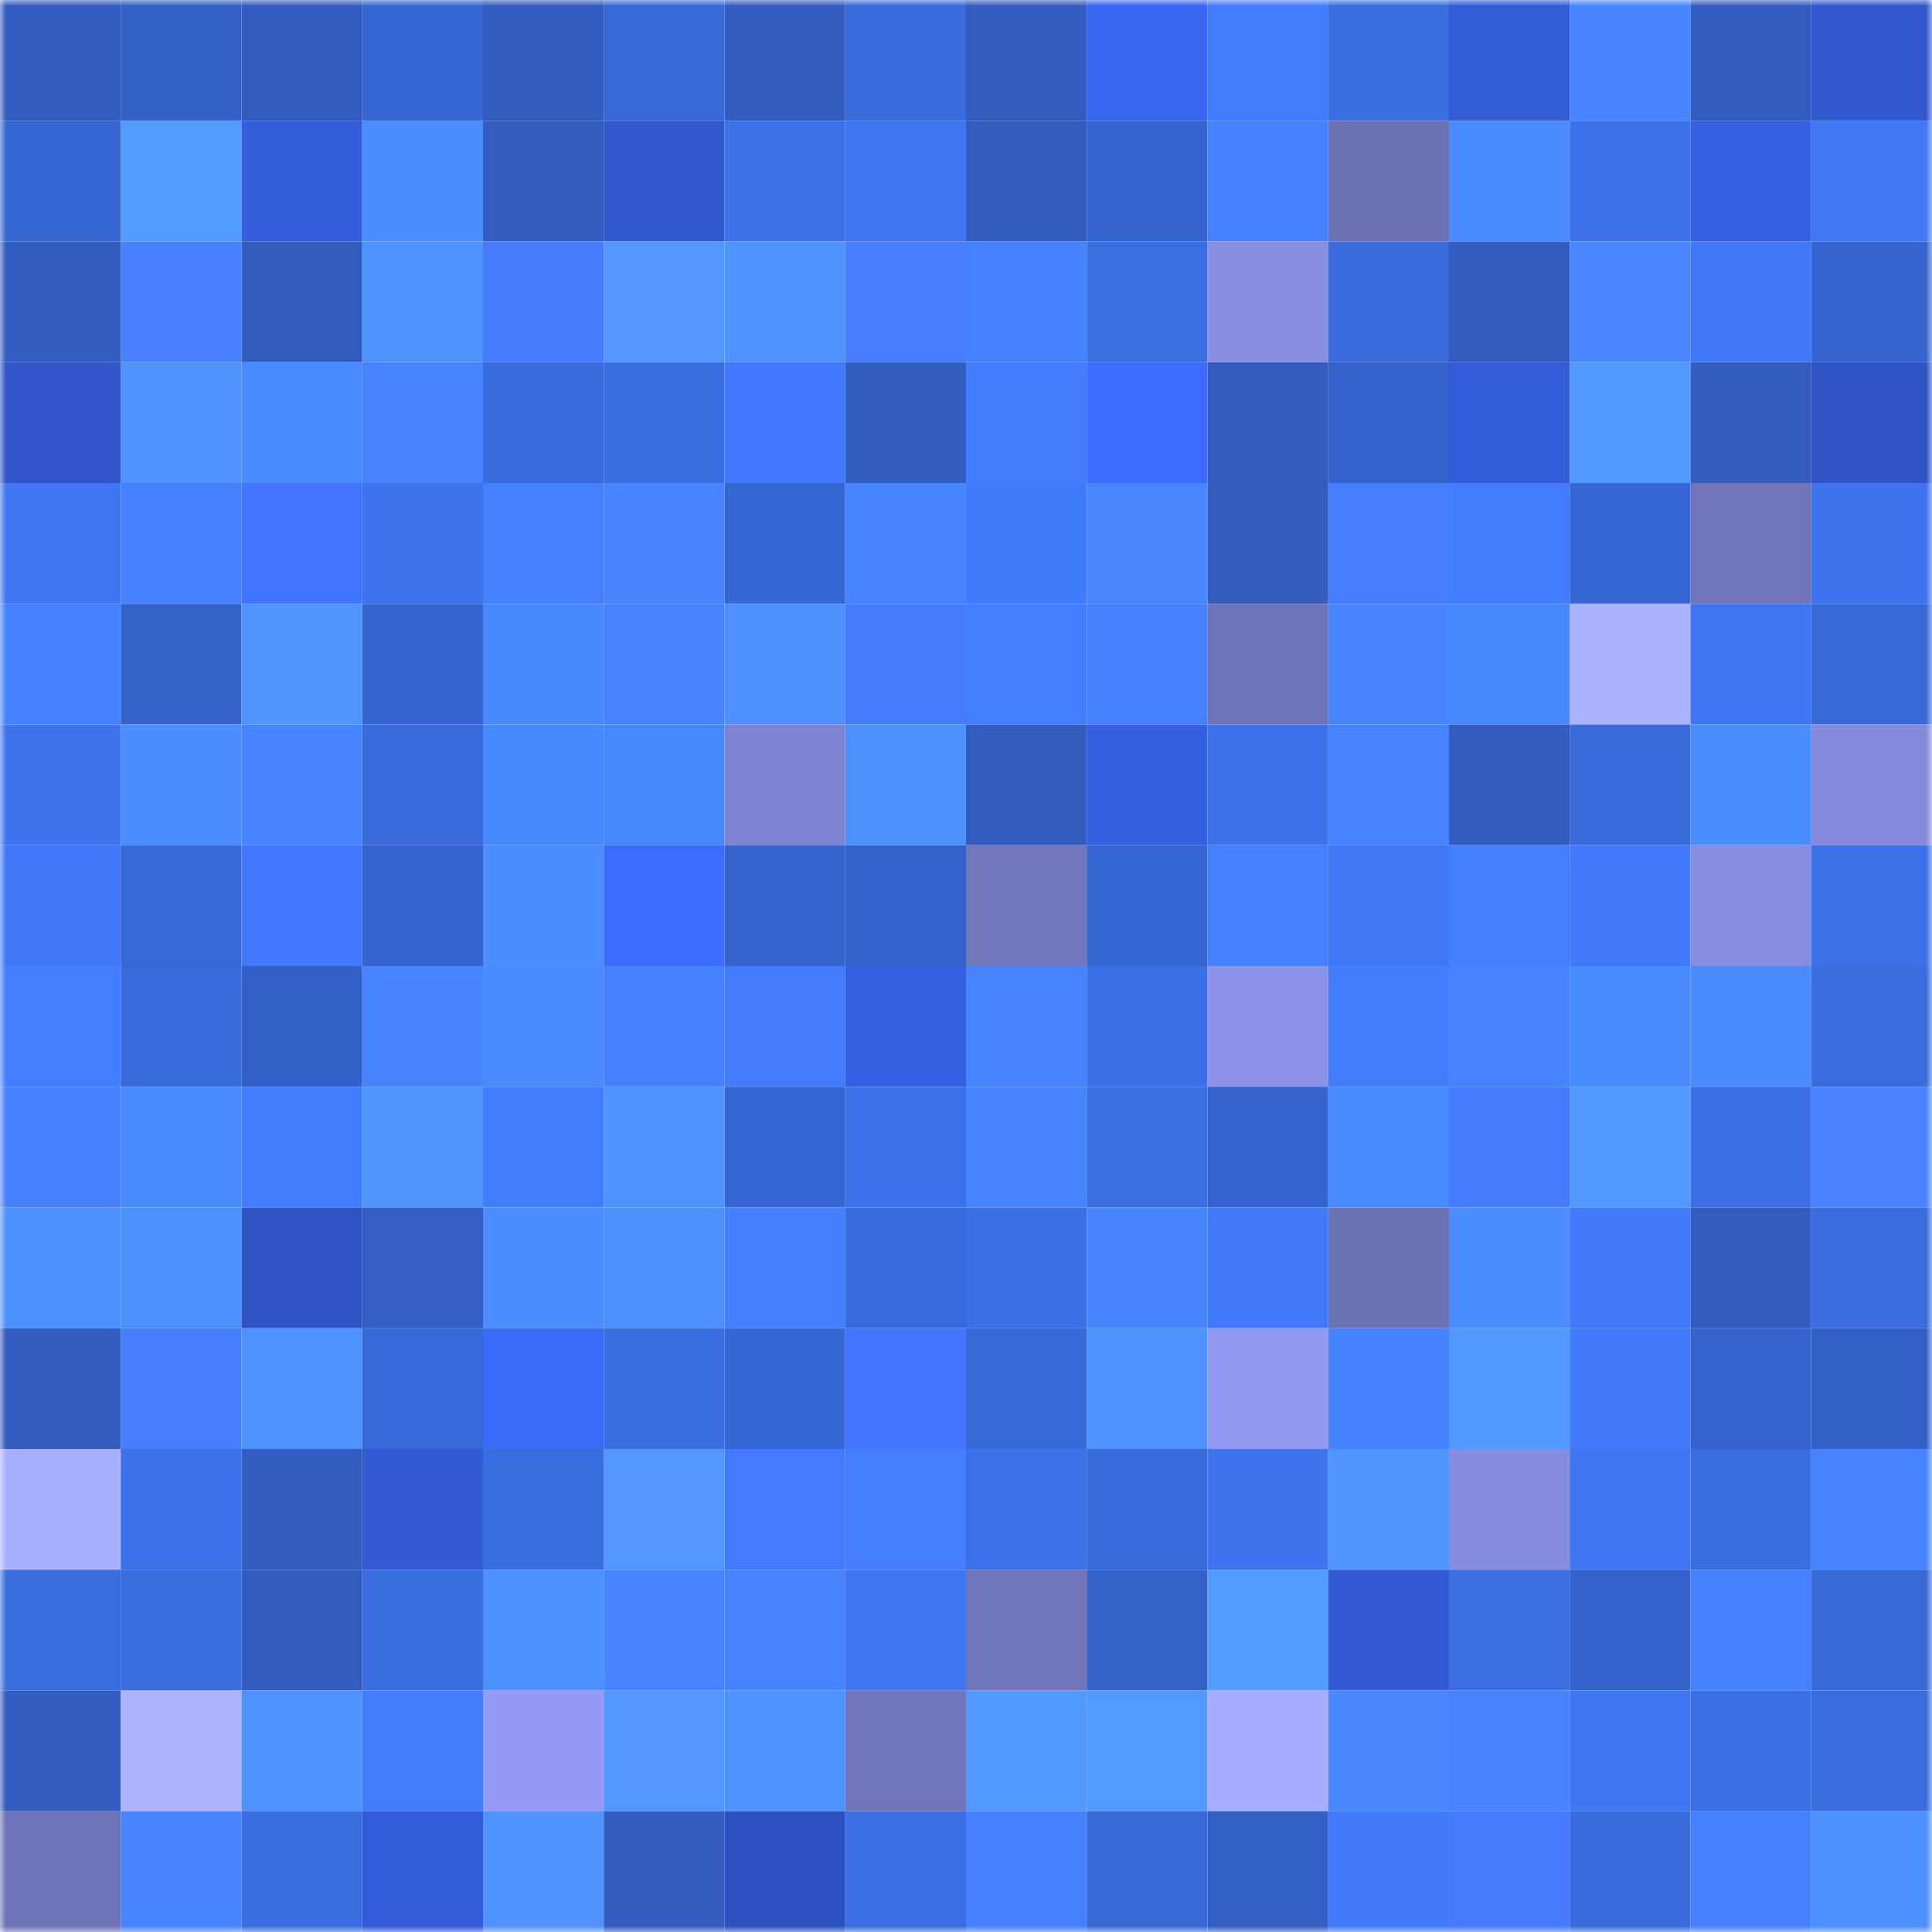 <svg viewBox="0 0 160 160" fill="none" role="img" xmlns="http://www.w3.org/2000/svg" width="240" height="240" name="basenames%2Cbfdbf.base.eth"><mask id="2137182075" mask-type="alpha" maskUnits="userSpaceOnUse" x="0" y="0" width="160" height="160"><rect width="160" height="160" fill="#FFFFFF"></rect></mask><g mask="url(#2137182075)"><rect x="0" y="0" width="10" height="10" fill="#325dbf"></rect><rect x="10" y="0" width="10" height="10" fill="#3360c5"></rect><rect x="20" y="0" width="10" height="10" fill="#325dbf"></rect><rect x="30" y="0" width="10" height="10" fill="#3767d4"></rect><rect x="40" y="0" width="10" height="10" fill="#325dbf"></rect><rect x="50" y="0" width="10" height="10" fill="#3869d7"></rect><rect x="60" y="0" width="10" height="10" fill="#325dbf"></rect><rect x="70" y="0" width="10" height="10" fill="#386ada"></rect><rect x="80" y="0" width="10" height="10" fill="#325dbf"></rect><rect x="90" y="0" width="10" height="10" fill="#3966f1"></rect><rect x="100" y="0" width="10" height="10" fill="#427cfe"></rect><rect x="110" y="0" width="10" height="10" fill="#3a6de0"></rect><rect x="120" y="0" width="10" height="10" fill="#325bd6"></rect><rect x="130" y="0" width="10" height="10" fill="#4786ff"></rect><rect x="140" y="0" width="10" height="10" fill="#325dbf"></rect><rect x="150" y="0" width="10" height="10" fill="#3157ce"></rect><rect x="0" y="10" width="10" height="10" fill="#3767d4"></rect><rect x="10" y="10" width="10" height="10" fill="#529aff"></rect><rect x="20" y="10" width="10" height="10" fill="#345ddc"></rect><rect x="30" y="10" width="10" height="10" fill="#4b8cff"></rect><rect x="40" y="10" width="10" height="10" fill="#325dbf"></rect><rect x="50" y="10" width="10" height="10" fill="#3158cf"></rect><rect x="60" y="10" width="10" height="10" fill="#3c71e8"></rect><rect x="70" y="10" width="10" height="10" fill="#3f76f2"></rect><rect x="80" y="10" width="10" height="10" fill="#325dbf"></rect><rect x="90" y="10" width="10" height="10" fill="#3564cd"></rect><rect x="100" y="10" width="10" height="10" fill="#4582ff"></rect><rect x="110" y="10" width="10" height="10" fill="#6d72b5"></rect><rect x="120" y="10" width="10" height="10" fill="#4a8bff"></rect><rect x="130" y="10" width="10" height="10" fill="#3d72eb"></rect><rect x="140" y="10" width="10" height="10" fill="#3560e3"></rect><rect x="150" y="10" width="10" height="10" fill="#4078f6"></rect><rect x="0" y="20" width="10" height="10" fill="#325dc0"></rect><rect x="10" y="20" width="10" height="10" fill="#4881ff"></rect><rect x="20" y="20" width="10" height="10" fill="#325dbf"></rect><rect x="30" y="20" width="10" height="10" fill="#4e92ff"></rect><rect x="40" y="20" width="10" height="10" fill="#447bff"></rect><rect x="50" y="20" width="10" height="10" fill="#5197ff"></rect><rect x="60" y="20" width="10" height="10" fill="#4e93ff"></rect><rect x="70" y="20" width="10" height="10" fill="#467eff"></rect><rect x="80" y="20" width="10" height="10" fill="#4582ff"></rect><rect x="90" y="20" width="10" height="10" fill="#3a6ee1"></rect><rect x="100" y="20" width="10" height="10" fill="#888ee2"></rect><rect x="110" y="20" width="10" height="10" fill="#396bdc"></rect><rect x="120" y="20" width="10" height="10" fill="#325dbf"></rect><rect x="130" y="20" width="10" height="10" fill="#4a86ff"></rect><rect x="140" y="20" width="10" height="10" fill="#4079f8"></rect><rect x="150" y="20" width="10" height="10" fill="#3564ce"></rect><rect x="0" y="30" width="10" height="10" fill="#2f55c8"></rect><rect x="10" y="30" width="10" height="10" fill="#4e92ff"></rect><rect x="20" y="30" width="10" height="10" fill="#498aff"></rect><rect x="30" y="30" width="10" height="10" fill="#4684ff"></rect><rect x="40" y="30" width="10" height="10" fill="#396bdd"></rect><rect x="50" y="30" width="10" height="10" fill="#3a6ddf"></rect><rect x="60" y="30" width="10" height="10" fill="#4277ff"></rect><rect x="70" y="30" width="10" height="10" fill="#325ec2"></rect><rect x="80" y="30" width="10" height="10" fill="#427cff"></rect><rect x="90" y="30" width="10" height="10" fill="#3c6bfd"></rect><rect x="100" y="30" width="10" height="10" fill="#325dbf"></rect><rect x="110" y="30" width="10" height="10" fill="#3563cc"></rect><rect x="120" y="30" width="10" height="10" fill="#335cd9"></rect><rect x="130" y="30" width="10" height="10" fill="#5299ff"></rect><rect x="140" y="30" width="10" height="10" fill="#325dbf"></rect><rect x="150" y="30" width="10" height="10" fill="#2f54c6"></rect><rect x="0" y="40" width="10" height="10" fill="#3f76f2"></rect><rect x="10" y="40" width="10" height="10" fill="#4581ff"></rect><rect x="20" y="40" width="10" height="10" fill="#4174ff"></rect><rect x="30" y="40" width="10" height="10" fill="#3d73ec"></rect><rect x="40" y="40" width="10" height="10" fill="#4480ff"></rect><rect x="50" y="40" width="10" height="10" fill="#4984ff"></rect><rect x="60" y="40" width="10" height="10" fill="#3666d2"></rect><rect x="70" y="40" width="10" height="10" fill="#4785ff"></rect><rect x="80" y="40" width="10" height="10" fill="#417bfd"></rect><rect x="90" y="40" width="10" height="10" fill="#4887ff"></rect><rect x="100" y="40" width="10" height="10" fill="#325dbf"></rect><rect x="110" y="40" width="10" height="10" fill="#467dff"></rect><rect x="120" y="40" width="10" height="10" fill="#437dff"></rect><rect x="130" y="40" width="10" height="10" fill="#3767d3"></rect><rect x="140" y="40" width="10" height="10" fill="#7075b9"></rect><rect x="150" y="40" width="10" height="10" fill="#3e74ee"></rect><rect x="0" y="50" width="10" height="10" fill="#4582ff"></rect><rect x="10" y="50" width="10" height="10" fill="#3462c9"></rect><rect x="20" y="50" width="10" height="10" fill="#4f94ff"></rect><rect x="30" y="50" width="10" height="10" fill="#3665d0"></rect><rect x="40" y="50" width="10" height="10" fill="#4989ff"></rect><rect x="50" y="50" width="10" height="10" fill="#4684ff"></rect><rect x="60" y="50" width="10" height="10" fill="#4d90ff"></rect><rect x="70" y="50" width="10" height="10" fill="#447bff"></rect><rect x="80" y="50" width="10" height="10" fill="#437eff"></rect><rect x="90" y="50" width="10" height="10" fill="#4581ff"></rect><rect x="100" y="50" width="10" height="10" fill="#6e72b6"></rect><rect x="110" y="50" width="10" height="10" fill="#4886ff"></rect><rect x="120" y="50" width="10" height="10" fill="#4888ff"></rect><rect x="130" y="50" width="10" height="10" fill="#abb2ff"></rect><rect x="140" y="50" width="10" height="10" fill="#3f76f3"></rect><rect x="150" y="50" width="10" height="10" fill="#3768d6"></rect><rect x="0" y="60" width="10" height="10" fill="#3e74ee"></rect><rect x="10" y="60" width="10" height="10" fill="#4b8dff"></rect><rect x="20" y="60" width="10" height="10" fill="#4786ff"></rect><rect x="30" y="60" width="10" height="10" fill="#396bdc"></rect><rect x="40" y="60" width="10" height="10" fill="#4989ff"></rect><rect x="50" y="60" width="10" height="10" fill="#4888ff"></rect><rect x="60" y="60" width="10" height="10" fill="#7e84d1"></rect><rect x="70" y="60" width="10" height="10" fill="#4d91ff"></rect><rect x="80" y="60" width="10" height="10" fill="#325dbf"></rect><rect x="90" y="60" width="10" height="10" fill="#355fe1"></rect><rect x="100" y="60" width="10" height="10" fill="#3d72eb"></rect><rect x="110" y="60" width="10" height="10" fill="#4684ff"></rect><rect x="120" y="60" width="10" height="10" fill="#325dbf"></rect><rect x="130" y="60" width="10" height="10" fill="#396bdb"></rect><rect x="140" y="60" width="10" height="10" fill="#4b8dff"></rect><rect x="150" y="60" width="10" height="10" fill="#858adc"></rect><rect x="0" y="70" width="10" height="10" fill="#4078f7"></rect><rect x="10" y="70" width="10" height="10" fill="#3768d5"></rect><rect x="20" y="70" width="10" height="10" fill="#4278ff"></rect><rect x="30" y="70" width="10" height="10" fill="#3665d0"></rect><rect x="40" y="70" width="10" height="10" fill="#4c8eff"></rect><rect x="50" y="70" width="10" height="10" fill="#3c6cff"></rect><rect x="60" y="70" width="10" height="10" fill="#3564cd"></rect><rect x="70" y="70" width="10" height="10" fill="#3462ca"></rect><rect x="80" y="70" width="10" height="10" fill="#7277bc"></rect><rect x="90" y="70" width="10" height="10" fill="#3666d1"></rect><rect x="100" y="70" width="10" height="10" fill="#4480ff"></rect><rect x="110" y="70" width="10" height="10" fill="#3f77f4"></rect><rect x="120" y="70" width="10" height="10" fill="#447fff"></rect><rect x="130" y="70" width="10" height="10" fill="#417afb"></rect><rect x="140" y="70" width="10" height="10" fill="#878de0"></rect><rect x="150" y="70" width="10" height="10" fill="#3c70e6"></rect><rect x="0" y="80" width="10" height="10" fill="#437eff"></rect><rect x="10" y="80" width="10" height="10" fill="#386ad9"></rect><rect x="20" y="80" width="10" height="10" fill="#3360c6"></rect><rect x="30" y="80" width="10" height="10" fill="#4684ff"></rect><rect x="40" y="80" width="10" height="10" fill="#4a8aff"></rect><rect x="50" y="80" width="10" height="10" fill="#4480ff"></rect><rect x="60" y="80" width="10" height="10" fill="#427bfe"></rect><rect x="70" y="80" width="10" height="10" fill="#3560e2"></rect><rect x="80" y="80" width="10" height="10" fill="#4684ff"></rect><rect x="90" y="80" width="10" height="10" fill="#3b6fe5"></rect><rect x="100" y="80" width="10" height="10" fill="#8c92e8"></rect><rect x="110" y="80" width="10" height="10" fill="#427dff"></rect><rect x="120" y="80" width="10" height="10" fill="#4684ff"></rect><rect x="130" y="80" width="10" height="10" fill="#498aff"></rect><rect x="140" y="80" width="10" height="10" fill="#4a8bff"></rect><rect x="150" y="80" width="10" height="10" fill="#3a6cde"></rect><rect x="0" y="90" width="10" height="10" fill="#4581ff"></rect><rect x="10" y="90" width="10" height="10" fill="#4a8bff"></rect><rect x="20" y="90" width="10" height="10" fill="#437dff"></rect><rect x="30" y="90" width="10" height="10" fill="#4f94ff"></rect><rect x="40" y="90" width="10" height="10" fill="#427cff"></rect><rect x="50" y="90" width="10" height="10" fill="#4e93ff"></rect><rect x="60" y="90" width="10" height="10" fill="#3666d2"></rect><rect x="70" y="90" width="10" height="10" fill="#3d72ea"></rect><rect x="80" y="90" width="10" height="10" fill="#4786ff"></rect><rect x="90" y="90" width="10" height="10" fill="#3a6ee1"></rect><rect x="100" y="90" width="10" height="10" fill="#3564ce"></rect><rect x="110" y="90" width="10" height="10" fill="#4a8aff"></rect><rect x="120" y="90" width="10" height="10" fill="#457cff"></rect><rect x="130" y="90" width="10" height="10" fill="#5299ff"></rect><rect x="140" y="90" width="10" height="10" fill="#3b6ee3"></rect><rect x="150" y="90" width="10" height="10" fill="#4983ff"></rect><rect x="0" y="100" width="10" height="10" fill="#4d91ff"></rect><rect x="10" y="100" width="10" height="10" fill="#4c8fff"></rect><rect x="20" y="100" width="10" height="10" fill="#2e53c4"></rect><rect x="30" y="100" width="10" height="10" fill="#335fc4"></rect><rect x="40" y="100" width="10" height="10" fill="#4b8dff"></rect><rect x="50" y="100" width="10" height="10" fill="#4c90ff"></rect><rect x="60" y="100" width="10" height="10" fill="#447fff"></rect><rect x="70" y="100" width="10" height="10" fill="#386ada"></rect><rect x="80" y="100" width="10" height="10" fill="#3b6fe5"></rect><rect x="90" y="100" width="10" height="10" fill="#4785ff"></rect><rect x="100" y="100" width="10" height="10" fill="#4079f9"></rect><rect x="110" y="100" width="10" height="10" fill="#6d72b5"></rect><rect x="120" y="100" width="10" height="10" fill="#4b8dff"></rect><rect x="130" y="100" width="10" height="10" fill="#417afb"></rect><rect x="140" y="100" width="10" height="10" fill="#325dbf"></rect><rect x="150" y="100" width="10" height="10" fill="#3a6cde"></rect><rect x="0" y="110" width="10" height="10" fill="#325dbf"></rect><rect x="10" y="110" width="10" height="10" fill="#467eff"></rect><rect x="20" y="110" width="10" height="10" fill="#4e92ff"></rect><rect x="30" y="110" width="10" height="10" fill="#3869d8"></rect><rect x="40" y="110" width="10" height="10" fill="#3b6af9"></rect><rect x="50" y="110" width="10" height="10" fill="#3a6ddf"></rect><rect x="60" y="110" width="10" height="10" fill="#3767d4"></rect><rect x="70" y="110" width="10" height="10" fill="#4174ff"></rect><rect x="80" y="110" width="10" height="10" fill="#3768d5"></rect><rect x="90" y="110" width="10" height="10" fill="#4e92ff"></rect><rect x="100" y="110" width="10" height="10" fill="#9198f1"></rect><rect x="110" y="110" width="10" height="10" fill="#4582ff"></rect><rect x="120" y="110" width="10" height="10" fill="#5198ff"></rect><rect x="130" y="110" width="10" height="10" fill="#417afb"></rect><rect x="140" y="110" width="10" height="10" fill="#3564ce"></rect><rect x="150" y="110" width="10" height="10" fill="#3360c6"></rect><rect x="0" y="120" width="10" height="10" fill="#a7afff"></rect><rect x="10" y="120" width="10" height="10" fill="#3c71e9"></rect><rect x="20" y="120" width="10" height="10" fill="#325ec1"></rect><rect x="30" y="120" width="10" height="10" fill="#325ad4"></rect><rect x="40" y="120" width="10" height="10" fill="#3a6ddf"></rect><rect x="50" y="120" width="10" height="10" fill="#5197ff"></rect><rect x="60" y="120" width="10" height="10" fill="#447aff"></rect><rect x="70" y="120" width="10" height="10" fill="#437eff"></rect><rect x="80" y="120" width="10" height="10" fill="#3c71e9"></rect><rect x="90" y="120" width="10" height="10" fill="#386ad9"></rect><rect x="100" y="120" width="10" height="10" fill="#3e74ee"></rect><rect x="110" y="120" width="10" height="10" fill="#4f94ff"></rect><rect x="120" y="120" width="10" height="10" fill="#868cde"></rect><rect x="130" y="120" width="10" height="10" fill="#3f76f3"></rect><rect x="140" y="120" width="10" height="10" fill="#3a6de0"></rect><rect x="150" y="120" width="10" height="10" fill="#4683ff"></rect><rect x="0" y="130" width="10" height="10" fill="#396cdd"></rect><rect x="10" y="130" width="10" height="10" fill="#396cdd"></rect><rect x="20" y="130" width="10" height="10" fill="#325dbf"></rect><rect x="30" y="130" width="10" height="10" fill="#3a6de0"></rect><rect x="40" y="130" width="10" height="10" fill="#4d90ff"></rect><rect x="50" y="130" width="10" height="10" fill="#4684ff"></rect><rect x="60" y="130" width="10" height="10" fill="#4684ff"></rect><rect x="70" y="130" width="10" height="10" fill="#3f76f2"></rect><rect x="80" y="130" width="10" height="10" fill="#7074b9"></rect><rect x="90" y="130" width="10" height="10" fill="#3462c9"></rect><rect x="100" y="130" width="10" height="10" fill="#529bff"></rect><rect x="110" y="130" width="10" height="10" fill="#325ad4"></rect><rect x="120" y="130" width="10" height="10" fill="#3a6ee1"></rect><rect x="130" y="130" width="10" height="10" fill="#3563cb"></rect><rect x="140" y="130" width="10" height="10" fill="#4581ff"></rect><rect x="150" y="130" width="10" height="10" fill="#3768d6"></rect><rect x="0" y="140" width="10" height="10" fill="#325dbf"></rect><rect x="10" y="140" width="10" height="10" fill="#acb3ff"></rect><rect x="20" y="140" width="10" height="10" fill="#4e92ff"></rect><rect x="30" y="140" width="10" height="10" fill="#427dff"></rect><rect x="40" y="140" width="10" height="10" fill="#949af5"></rect><rect x="50" y="140" width="10" height="10" fill="#5197ff"></rect><rect x="60" y="140" width="10" height="10" fill="#4e92ff"></rect><rect x="70" y="140" width="10" height="10" fill="#7175ba"></rect><rect x="80" y="140" width="10" height="10" fill="#5198ff"></rect><rect x="90" y="140" width="10" height="10" fill="#529aff"></rect><rect x="100" y="140" width="10" height="10" fill="#a6adff"></rect><rect x="110" y="140" width="10" height="10" fill="#4988ff"></rect><rect x="120" y="140" width="10" height="10" fill="#4683ff"></rect><rect x="130" y="140" width="10" height="10" fill="#3f76f3"></rect><rect x="140" y="140" width="10" height="10" fill="#3b6fe5"></rect><rect x="150" y="140" width="10" height="10" fill="#3a6cde"></rect><rect x="0" y="150" width="10" height="10" fill="#6e72b6"></rect><rect x="10" y="150" width="10" height="10" fill="#4785ff"></rect><rect x="20" y="150" width="10" height="10" fill="#3a6de0"></rect><rect x="30" y="150" width="10" height="10" fill="#345ddc"></rect><rect x="40" y="150" width="10" height="10" fill="#4e93ff"></rect><rect x="50" y="150" width="10" height="10" fill="#325dbf"></rect><rect x="60" y="150" width="10" height="10" fill="#2d51c0"></rect><rect x="70" y="150" width="10" height="10" fill="#3b6ee2"></rect><rect x="80" y="150" width="10" height="10" fill="#4581ff"></rect><rect x="90" y="150" width="10" height="10" fill="#3768d5"></rect><rect x="100" y="150" width="10" height="10" fill="#3360c5"></rect><rect x="110" y="150" width="10" height="10" fill="#417bfc"></rect><rect x="120" y="150" width="10" height="10" fill="#457bff"></rect><rect x="130" y="150" width="10" height="10" fill="#396bdb"></rect><rect x="140" y="150" width="10" height="10" fill="#4581ff"></rect><rect x="150" y="150" width="10" height="10" fill="#4c8fff"></rect></g></svg>